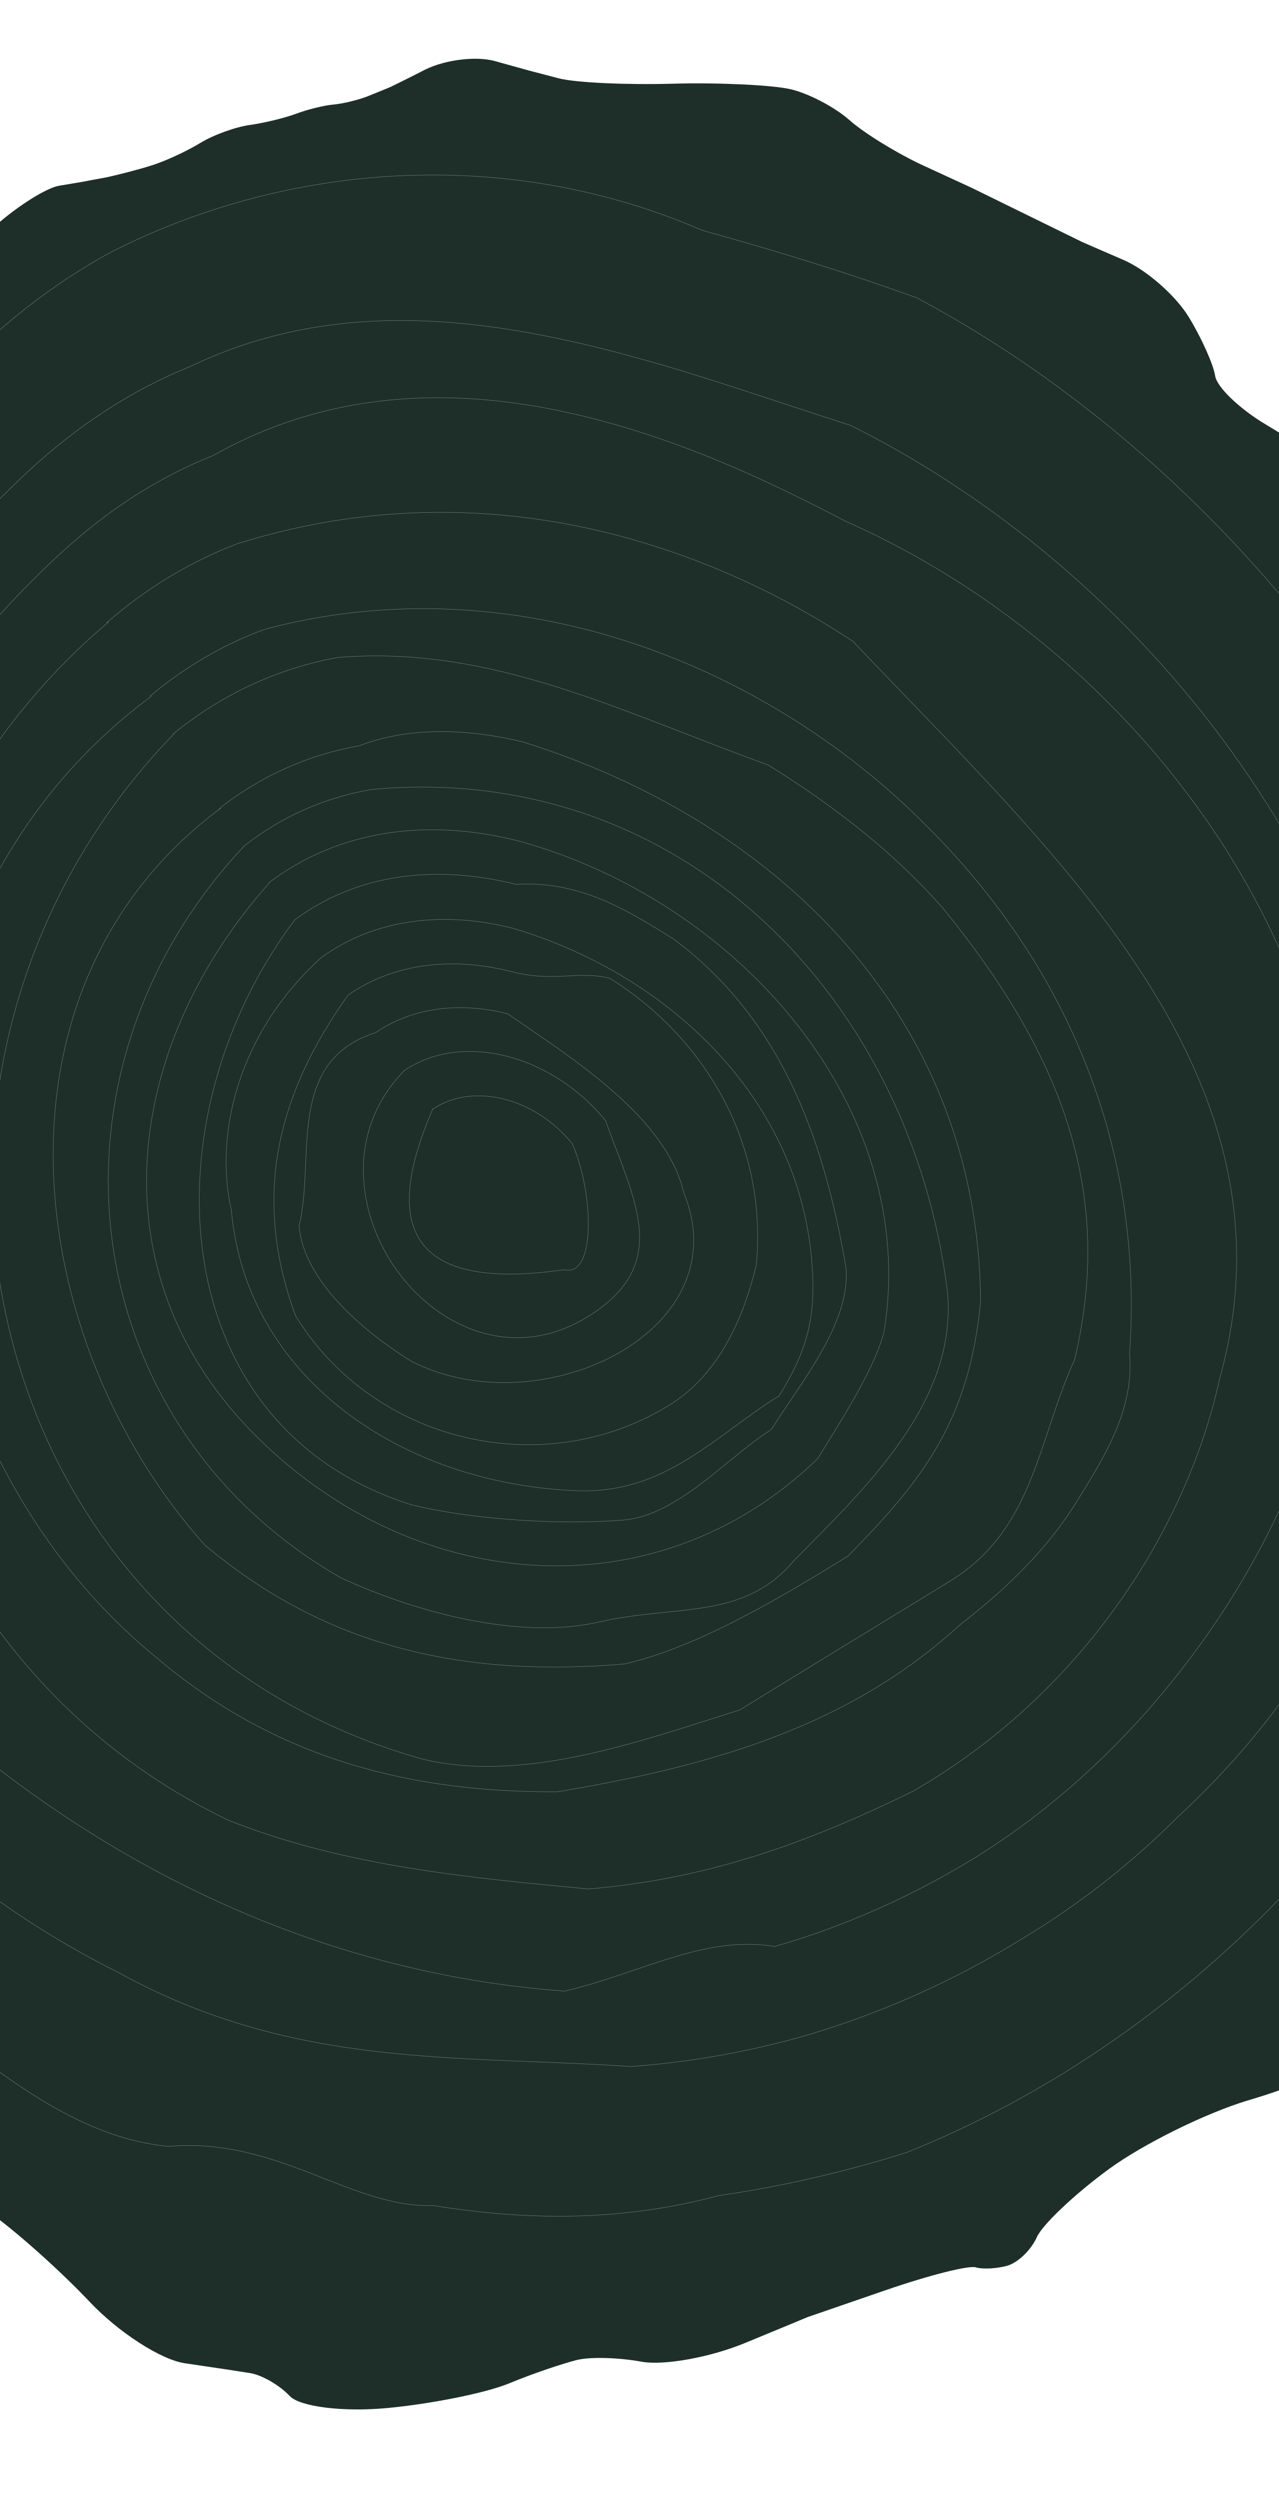 <svg width="1439" height="2812" viewBox="0 0 1439 2812" fill="none" xmlns="http://www.w3.org/2000/svg">
<g clip-path="url(#clip0_20584_3925)">
<path d="M-610.257 1427.49C-618.016 1397.39 -620.872 1364.28 -616.363 1354.21C-612.513 1343.98 -607.475 1320.1 -605.68 1301.01C-603.885 1281.92 -600.416 1257.31 -598.385 1245.95C-596.103 1234.99 -591.804 1219.99 -588.337 1212.81C-585.278 1205.88 -594.407 1169.87 -609.217 1132.84C-624.026 1095.81 -617.562 1048.56 -595.074 1027.48C-572.586 1006.41 -543.216 965.372 -529.439 935.574C-515.662 905.775 -499.457 854.252 -492.546 819.663C-485.635 785.074 -471.318 751.571 -459.877 744.565C-448.436 737.56 -430.31 715.78 -419.065 696.526C-408.071 676.864 -396.93 646.43 -394.792 628.819C-392.655 611.207 -387.116 588.139 -382.199 577.82C-377.532 567.092 -355.334 550.127 -332.835 539.16C-310.494 528.852 -282.167 508.134 -270.804 492.743L-249.278 465.508L-209.086 412.788C-209.086 412.788 -199.265 399.466 -186.926 382.915C-174.588 366.365 -150.348 348.149 -131.908 342.479C-114.128 336.651 -88.768 323.933 -76.285 314.04L-53.271 296.575C-53.271 296.575 -32.075 277.974 -6.319 254.894C19.846 231.564 52.693 210.888 67.139 208.788L93.644 204.363C93.644 204.363 104.636 202.13 118.831 199.621C132.776 196.704 156.553 190.576 172.04 185.59C187.527 180.604 211.503 169.296 225.804 160.539C240.106 151.781 264.925 142.767 281.505 140.485C298.086 138.202 321.454 132.325 333.33 127.864C345.206 123.402 364.146 118.551 374.822 117.635C385.497 116.719 404.688 112.276 417.131 106.906L439.155 97.916C439.155 97.916 456.91 89.293 479.159 77.918C501.25 67.201 536.137 62.703 557.317 68.848L595.22 79.368C595.22 79.368 609.968 83.267 628.67 88.118C647.371 92.969 704.598 95.591 756.527 94.15C808.456 92.709 868.068 95.557 888.905 100.225C909.741 104.893 939.723 120.826 955.801 135.154C971.879 149.482 1008.91 172.341 1038.71 186.138L1092.69 210.986L1217.11 271.965C1217.11 271.965 1237.91 281.155 1263.82 292.273C1289.73 303.391 1322.54 332.206 1337.32 356.329C1352.09 380.451 1365.18 410.097 1367.11 422.412C1368.62 434.977 1394.41 459.66 1423.67 477.162L1477.23 509.577C1477.23 509.577 1485.5 515.752 1496.26 523.221C1506.6 530.941 1515.71 546.727 1517.22 559.292C1518.48 571.449 1527.39 592.416 1537.13 605.567C1547.12 619.126 1576.85 652.079 1603.73 679.466C1630.61 706.853 1663.79 757.369 1678.17 791.853L1704.64 854.348C1704.64 854.348 1712.54 873.68 1721.73 897.852C1731.32 921.773 1764.18 956.178 1795.67 974.564C1827.15 992.95 1852.45 1026.93 1853 1050.76C1853.55 1074.6 1851.64 1107.25 1848.84 1124.71C1846.45 1141.91 1848.6 1169.27 1853.93 1186.24C1859.27 1203.21 1871.31 1225.63 1881.28 1236.39C1890.83 1247.41 1894.93 1272.45 1890.84 1292.38L1882.79 1328.79C1882.79 1328.79 1880.22 1343.85 1876.7 1362.87C1873.59 1381.65 1879.71 1430.18 1891.18 1470.94C1902.66 1511.69 1902.65 1563.98 1891.37 1587.76L1870.56 1630.85C1870.56 1630.85 1864.44 1644.72 1857.13 1662.13C1849.81 1679.54 1841 1704.61 1837.68 1718.45C1834.36 1732.29 1816.27 1766.97 1797.47 1795.91C1778.26 1825.1 1759.3 1872.13 1754.57 1902.01C1749.99 1931.24 1716.88 1993.68 1680.49 2040.69C1644.11 2087.7 1606.58 2161.28 1596.13 2204.78C1585.69 2248.28 1557.69 2295.22 1533.17 2310.23C1508.66 2325.25 1451.1 2348.69 1403.88 2362.42C1356.92 2376.56 1286.97 2410.96 1248.11 2439.25C1209.26 2467.54 1172.68 2502.31 1166.56 2516.18C1160.44 2530.04 1145.78 2544.64 1133.41 2548.28C1121.44 2551.67 1105.58 2552.39 1098.09 2550.23C1090.75 2547.42 1045.08 2559.08 996.822 2575.7L908.671 2606.07C908.671 2606.07 876.905 2619.34 837.851 2635.38C798.797 2651.43 746.696 2660.84 721.998 2656.29C697.299 2651.74 664.495 2650.47 648.915 2654.38C633.336 2658.3 599.252 2669.62 573.299 2680.45C547.346 2691.28 485.821 2703.66 435.895 2708.37C385.969 2713.08 337.257 2706.93 325.885 2694.78C314.512 2682.63 294.599 2671.22 281.512 2669.11L256.655 2665.22C256.655 2665.22 234.434 2661.96 207.851 2658C180.609 2653.88 132.981 2622.89 101.024 2589.06C69.067 2555.22 17.514 2508.65 -14.748 2486.24L-72.496 2445.15C-72.496 2445.15 -92.343 2432 -116.579 2415.36C-140.814 2398.72 -165.775 2383.65 -171.956 2381.81C-178.137 2379.97 -221.259 2356.35 -267.292 2328.88C-313.735 2301.67 -356.655 2255.43 -363.096 2225.64C-369.537 2195.86 -383.569 2162.85 -394.692 2151.11C-405.563 2139.78 -419.123 2122.22 -424.315 2111.91C-429.915 2101.84 -440.324 2078.42 -447.979 2059.5C-455.634 2040.57 -472.514 2019.43 -485.904 2011.33C-499.294 2003.22 -514.552 1970.97 -520.268 1939.61C-525.983 1908.26 -537.089 1871.77 -545.602 1857.87L-560.623 1833.34C-560.623 1833.34 -576.04 1801.74 -595.053 1763.35C-614.317 1724.55 -627.992 1685.7 -625.777 1676.48L-621.821 1660C-621.821 1660 -616.639 1642.77 -610.507 1621.59C-603.967 1600.16 -603.45 1576.23 -608.457 1568.05C-613.465 1559.88 -612.855 1537.02 -607.291 1516.74C-601.476 1496.88 -602.841 1456.12 -610.191 1425.76L-610.257 1427.49Z" fill="#1E2F29"/>
<path d="M487.069 1246.88C438.632 1358.62 439.95 1456.19 634.554 1428.09C671.048 1437.23 667.845 1340.25 643.839 1286.36C602.184 1234.85 532.241 1216.97 487.32 1247.29L487.069 1246.88Z" stroke="#647770" stroke-width="0.5" stroke-miterlimit="10"/>
<path d="M454.784 1204.25C388.757 1271.66 400.409 1366.84 448.349 1431.37C496.289 1495.9 581.518 1531.4 662.897 1479.89C756.126 1421.11 713.472 1350.54 681.405 1260.55C620.3 1185.53 518.726 1160.03 454.376 1204.5L454.784 1204.25Z" stroke="#647770" stroke-width="0.5" stroke-miterlimit="10"/>
<path d="M422.908 1161.37C320.72 1193.58 355.105 1302.95 336.498 1378.99C341.841 1440.93 409.103 1497.56 461.845 1530.48C605.548 1605.51 832.955 1498.87 769.528 1342.07C749.664 1256.42 644.181 1190.59 571.224 1140.26C518.005 1126.75 464.31 1132.64 422.499 1161.62L422.908 1161.37Z" stroke="#647770" stroke-width="0.5" stroke-miterlimit="10"/>
<path d="M391.532 1119.3C311.133 1232.06 283.599 1346.74 332.505 1479.82C419.631 1622.1 610.482 1667.7 752.27 1580.88C799.668 1551.85 832.546 1499.12 850.903 1422.66C863.916 1284.27 791.561 1166.11 686.078 1100.28C647.858 1091.08 624.159 1105.59 573.985 1092.47C508.246 1075.94 442.649 1083.51 391.532 1119.3Z" stroke="#647770" stroke-width="0.5" stroke-miterlimit="10"/>
<path d="M361.633 1076.9C268.229 1161.08 240.694 1275.76 260.308 1361C276.336 1546.82 448.831 1668.87 649.111 1676.65C749.252 1680.54 805.828 1613.29 876.518 1570.01C909.395 1517.27 918.574 1479.04 913.231 1417.1C897.203 1231.28 748.407 1094.72 576.904 1044.02C499.053 1024.23 421.554 1033.46 361.633 1076.9Z" stroke="#647770" stroke-width="0.5" stroke-miterlimit="10"/>
<path d="M331.733 1034.49C164.003 1256.94 181.288 1604.46 463.352 1692.58C539.793 1710.99 639.933 1714.88 701.853 1709.57C763.772 1704.26 820.349 1637.01 867.748 1607.98C900.626 1555.25 957.203 1487.99 951.86 1426.06C926.653 1278.46 877.998 1145.79 757.994 1056.24C705.252 1023.33 652.511 990.414 580.39 994.663C490.019 971.86 401.277 982.913 332.551 1033.99L331.733 1034.49Z" stroke="#647770" stroke-width="0.5" stroke-miterlimit="10"/>
<path d="M302.994 993.064C144.139 1171.29 103.591 1424.36 281.429 1608.35C459.266 1792.34 735.579 1818.78 919.831 1640.74C952.708 1588 985.586 1535.26 994.764 1497.04C1035.31 1243.97 828.433 1012.55 583.059 945.806C480.576 919.739 380.684 933.685 302.743 992.655L302.994 993.064Z" stroke="#647770" stroke-width="0.5" stroke-miterlimit="10"/>
<path d="M275.071 951.135C35.071 1206.03 81.399 1600.98 383.076 1774.35C474.038 1816.46 588.699 1844.07 674.318 1824.25C759.937 1804.42 836.378 1822.83 892.955 1755.58C973.231 1673.81 1076.8 1577.79 1066.11 1453.91C1025.13 1120.91 765.256 856.163 418.885 887.806C366.942 896.564 318.398 917.296 275.071 951.135Z" stroke="#647770" stroke-width="0.5" stroke-miterlimit="10"/>
<path d="M247.807 909.364C-23.013 1111.18 23.723 1505.87 230.194 1737.54C364.719 1850.8 517.351 1887.2 702.701 1871.52C788.32 1851.69 883.118 1793.64 953.807 1750.36C1034.08 1668.6 1090.66 1601.35 1103.27 1463.2C1100.5 1139.4 869.671 922.086 587.858 834.369C511.417 815.966 449.497 821.277 404.539 838.688C347.758 848.722 294.061 872.046 246.74 909.455L247.807 909.364Z" stroke="#647770" stroke-width="0.5" stroke-miterlimit="10"/>
<path d="M195.416 825.64C-165.209 1198.25 -35.182 1835.39 475.545 1978.57C590.206 2006.18 722.815 1957.58 832.134 1923.24L1068.72 1778.37C1163.52 1720.32 1167.35 1620.16 1209 1529.44C1254.89 1338.31 1191.71 1181.93 1060.86 1021.45C1007.45 960.833 943.691 909.928 864.579 860.555C697.176 800.034 553.723 725.411 380.275 739.426C313.57 751.602 251.041 779.772 194.757 825.481L195.416 825.64Z" stroke="#647770" stroke-width="0.5" stroke-miterlimit="10"/>
<path d="M170.037 783.277C-190.415 1050.66 -142.172 1607.46 178.96 1866.73C313.485 1979.99 466.117 2016.39 627.768 2015.22C775.307 1990.08 946.136 1950.69 1079.04 1828.27C1131.68 1787.6 1177.54 1743.22 1210.41 1690.48C1243.29 1637.74 1276.17 1585 1270.83 1523.06C1287.68 1284.51 1195.46 1080.69 1042.33 928.794C995.202 881.196 941.882 839.078 884.435 803.984C712.255 698.044 501.277 653.525 297.957 707.756C252.498 724.35 209.251 749.145 169.127 782.709L170.037 783.277Z" stroke="#647770" stroke-width="0.5" stroke-miterlimit="10"/>
<path d="M121.757 699.845C-290.305 1047.18 -249.983 1803.9 256.908 2047.24C386.091 2098.56 524.451 2111.65 662.153 2124.59C785.992 2113.96 895.31 2079.63 1027.35 2014.51C1084.74 1981.62 1137.54 1940.3 1183.78 1892.87C1230.02 1845.44 1270.12 1791.65 1302.13 1733.82C1334.13 1676 1358.46 1613.88 1372.49 1549.63C1467.37 1208.2 1184.05 958.382 959.69 721.362C890.805 675.845 817.411 640.397 741.076 615.745C588.816 566.191 425.795 561.453 266.655 611.68C215.224 631.368 165.69 660.575 120.281 700.187L121.757 699.845Z" stroke="#647770" stroke-width="0.5" stroke-miterlimit="10"/>
<path d="M75.77 615.571C-310.169 961.522 -427.821 1619.91 -9.975 1982.99C177.291 2129.16 397.185 2222.19 635.277 2239.42C720.896 2219.6 791.994 2176.06 871.427 2189.26C948.888 2167.13 1024.52 2133.74 1096.43 2089.71C1184.85 2035 1265.77 1960.71 1332.28 1873.89C1399.03 1787.48 1451.62 1688.94 1482.46 1585.17C1601.04 1159.52 1316.22 747.588 951.036 586.119C894.709 556.524 836.59 528.588 777.204 505.925C599.298 438.344 411.699 415.488 239.597 512.442C181.787 535.474 126.875 569.661 75.77 615.571Z" stroke="#647770" stroke-width="0.5" stroke-miterlimit="10"/>
<path d="M31.827 530.046C-457.299 986.405 -568.351 1868.43 134.735 2219.31C331.179 2327.26 516.279 2311.17 709.705 2324.27C773.193 2319.68 836.788 2308.85 900.647 2291.11C987.123 2266.27 1071.68 2229.11 1151.51 2179.66C1215.1 2141.28 1273.11 2095.64 1324.98 2043.64C1401.09 1973.42 1460.45 1896.04 1504.81 1814.34C1750.66 1295.58 1425.69 712.594 957.02 478.453C896.185 458.927 834.348 437.765 772.036 418.58C585.601 361.844 394.92 325.697 214.581 411.954C150.142 437.921 88.784 477.179 31.827 530.046Z" stroke="#647770" stroke-width="0.5" stroke-miterlimit="10"/>
<path d="M-32.342 399.565C-558.946 820.409 -741.097 1745.97 -165.027 2207.79C-59.544 2273.62 51.032 2400.99 189.392 2414.08C313.231 2403.46 395.015 2483.8 487.446 2480.61C589.759 2497.22 697.28 2499.4 808.693 2469.41C879.444 2459.25 949.893 2443.1 1020.04 2420.94C1182 2356.06 1329.47 2252.83 1451.22 2123.18C1491.58 2079.91 1529.53 2033.63 1563.85 1985.07C1624.07 1912.77 1671.78 1837.46 1706.56 1759.38C1892.19 1208.35 1515.15 592.606 1031.55 335.001C947.844 304.741 867.898 280.614 790.114 259.098C568.217 162.801 320.947 183.793 125.2 283.42C70.736 312.835 18.17 351.77 -31.683 399.724L-32.342 399.565Z" stroke="#647770" stroke-width="0.5" stroke-miterlimit="10"/>
</g>
<defs>
<clipPath id="clip0_20584_3925">
<rect width="1439" height="2812" fill="white"/>
</clipPath>
</defs>
</svg>

